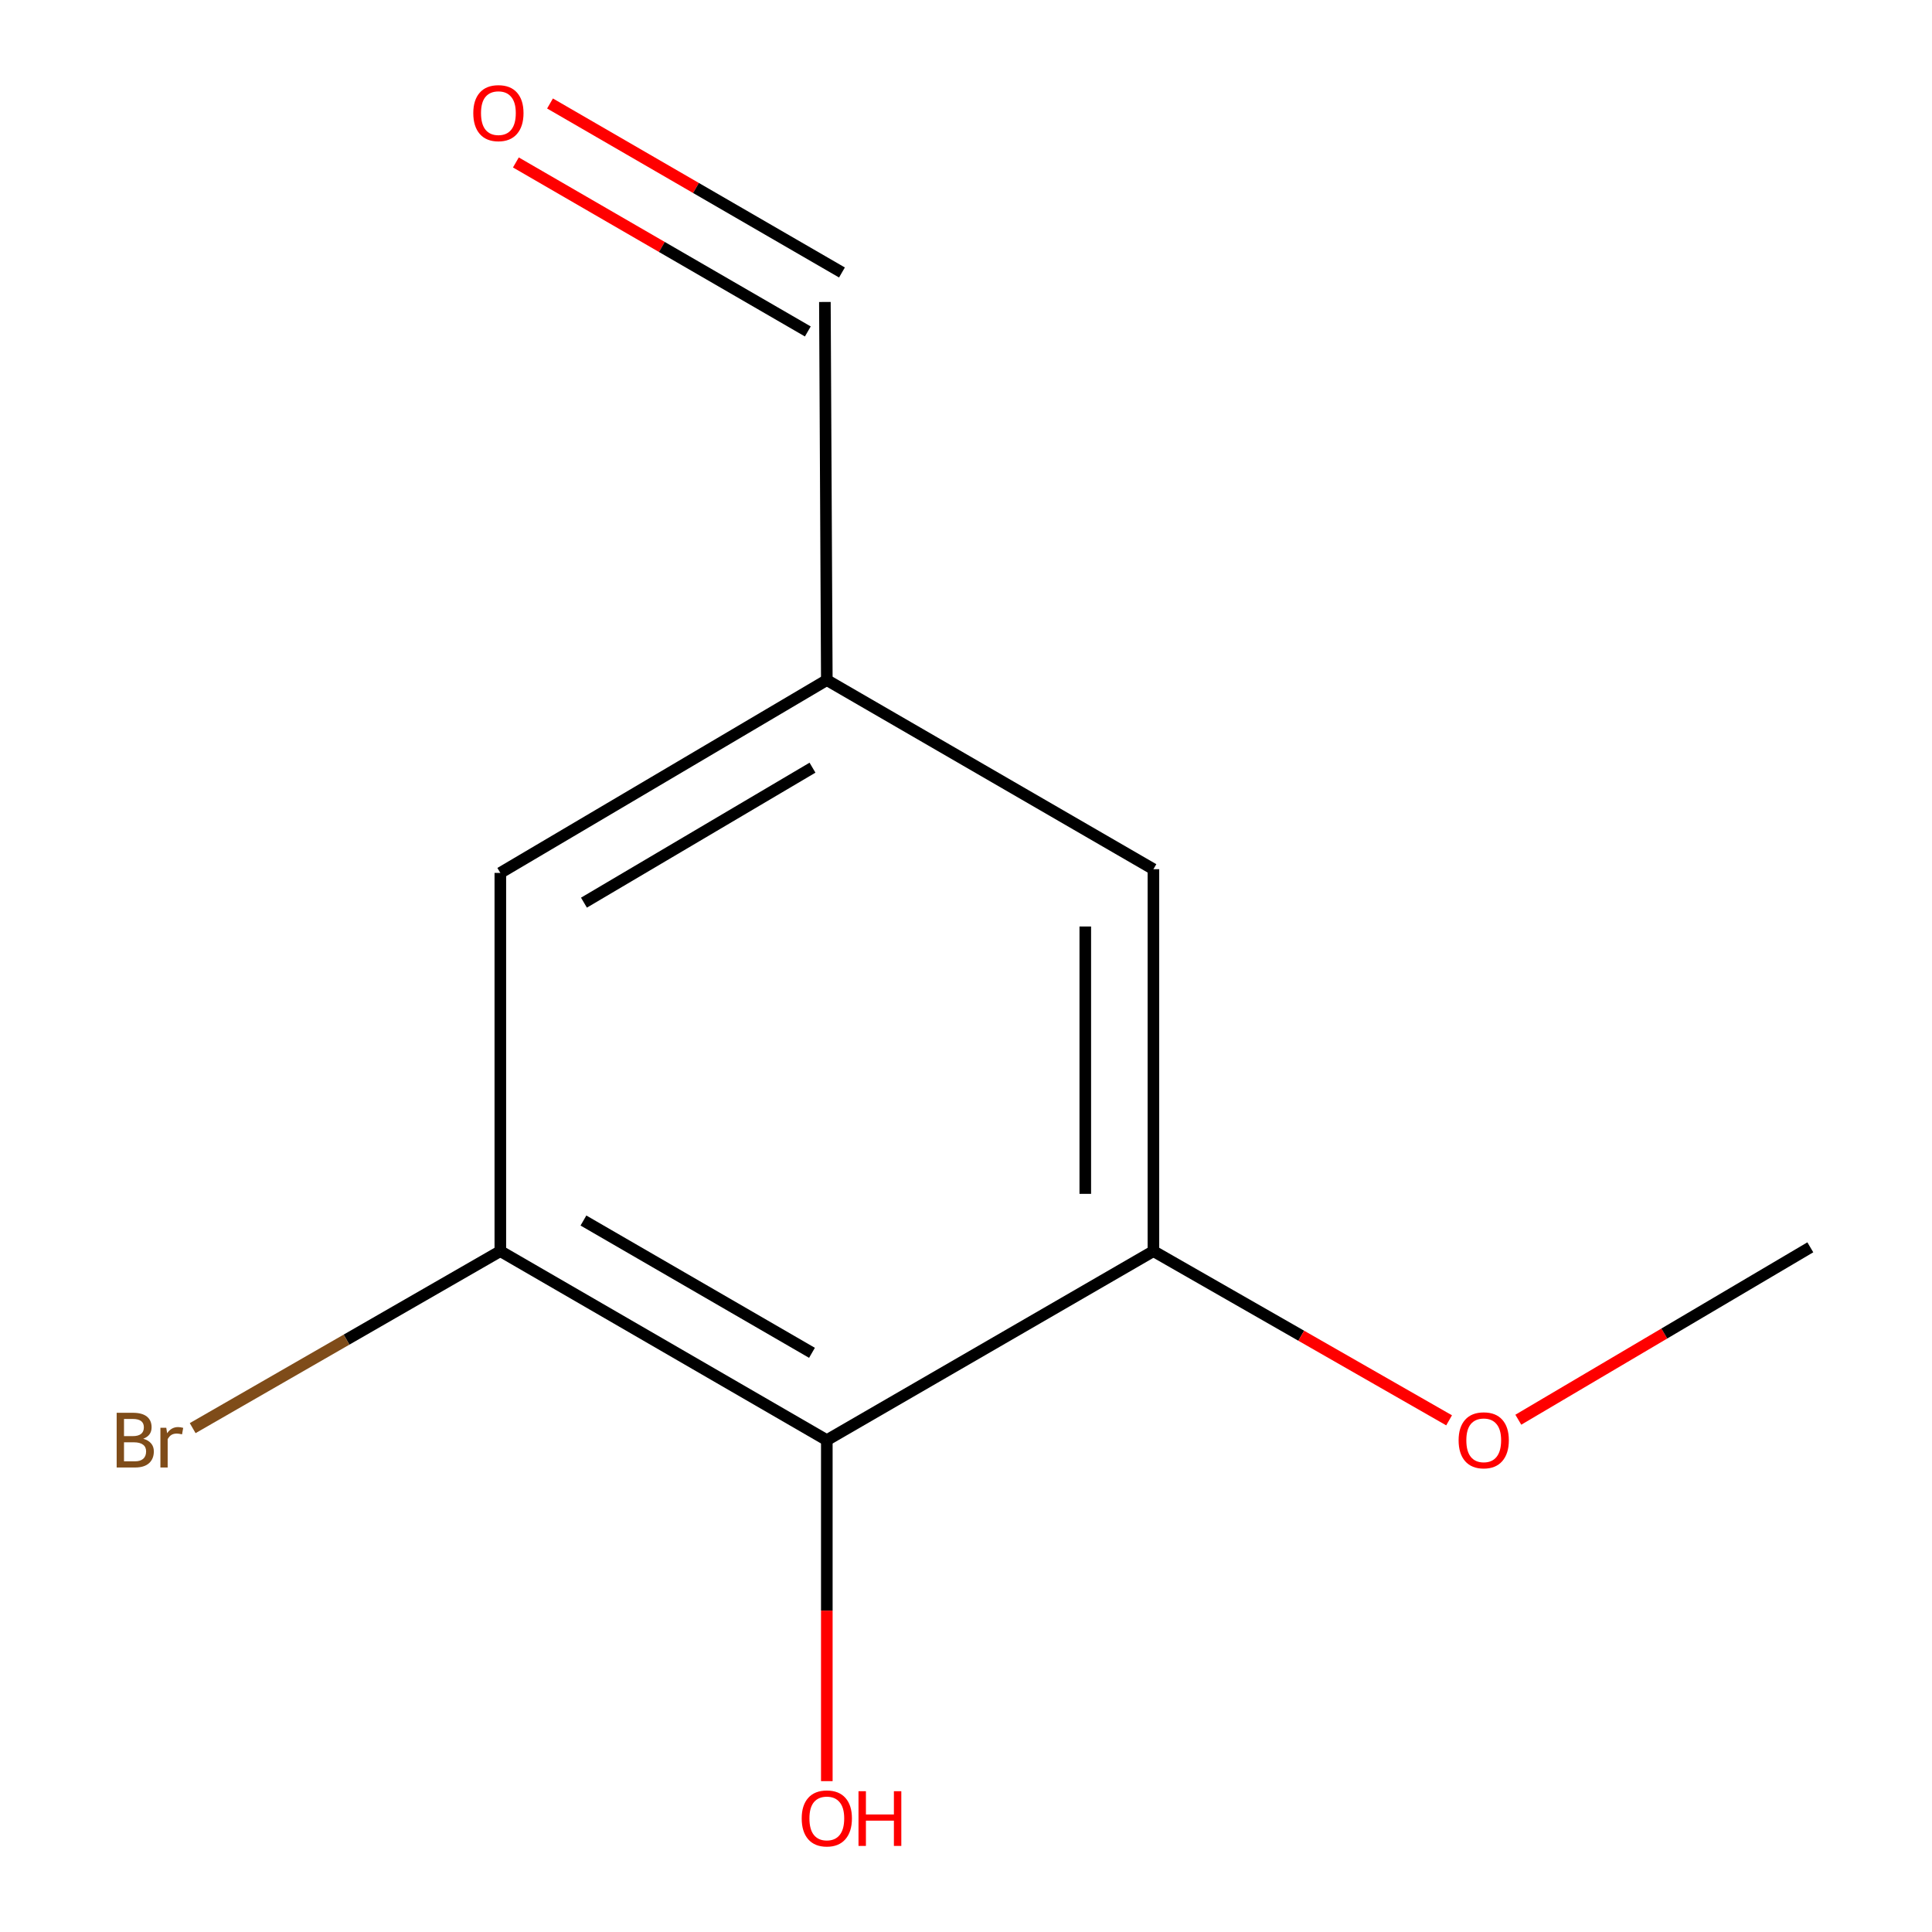 <?xml version='1.0' encoding='iso-8859-1'?>
<svg version='1.1' baseProfile='full'
              xmlns='http://www.w3.org/2000/svg'
                      xmlns:rdkit='http://www.rdkit.org/xml'
                      xmlns:xlink='http://www.w3.org/1999/xlink'
                  xml:space='preserve'
width='1000px' height='1000px' viewBox='0 0 1000 1000'>
<!-- END OF HEADER -->
<rect style='opacity:1.0;fill:#FFFFFF;stroke:none' width='1000' height='1000' x='0' y='0'> </rect>
<path class='bond-0' d='M 427.959,745.415 L 258.971,647.588' style='fill:none;fill-rule:evenodd;stroke:#000000;stroke-width:6px;stroke-linecap:butt;stroke-linejoin:miter;stroke-opacity:1' />
<path class='bond-0' d='M 420.28,700.22 L 301.989,631.741' style='fill:none;fill-rule:evenodd;stroke:#000000;stroke-width:6px;stroke-linecap:butt;stroke-linejoin:miter;stroke-opacity:1' />
<path class='bond-1' d='M 427.959,745.415 L 597.006,647.588' style='fill:none;fill-rule:evenodd;stroke:#000000;stroke-width:6px;stroke-linecap:butt;stroke-linejoin:miter;stroke-opacity:1' />
<path class='bond-8' d='M 427.959,745.415 L 427.959,833.665' style='fill:none;fill-rule:evenodd;stroke:#000000;stroke-width:6px;stroke-linecap:butt;stroke-linejoin:miter;stroke-opacity:1' />
<path class='bond-8' d='M 427.959,833.665 L 427.959,921.915' style='fill:none;fill-rule:evenodd;stroke:#FF0000;stroke-width:6px;stroke-linecap:butt;stroke-linejoin:miter;stroke-opacity:1' />
<path class='bond-2' d='M 258.971,647.588 L 258.971,451.817' style='fill:none;fill-rule:evenodd;stroke:#000000;stroke-width:6px;stroke-linecap:butt;stroke-linejoin:miter;stroke-opacity:1' />
<path class='bond-6' d='M 258.971,647.588 L 179.351,693.394' style='fill:none;fill-rule:evenodd;stroke:#000000;stroke-width:6px;stroke-linecap:butt;stroke-linejoin:miter;stroke-opacity:1' />
<path class='bond-6' d='M 179.351,693.394 L 99.73,739.199' style='fill:none;fill-rule:evenodd;stroke:#7F4C19;stroke-width:6px;stroke-linecap:butt;stroke-linejoin:miter;stroke-opacity:1' />
<path class='bond-3' d='M 597.006,647.588 L 597.006,449.897' style='fill:none;fill-rule:evenodd;stroke:#000000;stroke-width:6px;stroke-linecap:butt;stroke-linejoin:miter;stroke-opacity:1' />
<path class='bond-3' d='M 561.739,617.935 L 561.739,479.551' style='fill:none;fill-rule:evenodd;stroke:#000000;stroke-width:6px;stroke-linecap:butt;stroke-linejoin:miter;stroke-opacity:1' />
<path class='bond-9' d='M 597.006,647.588 L 673.527,691.374' style='fill:none;fill-rule:evenodd;stroke:#000000;stroke-width:6px;stroke-linecap:butt;stroke-linejoin:miter;stroke-opacity:1' />
<path class='bond-9' d='M 673.527,691.374 L 750.048,735.159' style='fill:none;fill-rule:evenodd;stroke:#FF0000;stroke-width:6px;stroke-linecap:butt;stroke-linejoin:miter;stroke-opacity:1' />
<path class='bond-11' d='M 258.971,451.817 L 427.959,352.012' style='fill:none;fill-rule:evenodd;stroke:#000000;stroke-width:6px;stroke-linecap:butt;stroke-linejoin:miter;stroke-opacity:1' />
<path class='bond-11' d='M 302.254,467.213 L 420.546,397.349' style='fill:none;fill-rule:evenodd;stroke:#000000;stroke-width:6px;stroke-linecap:butt;stroke-linejoin:miter;stroke-opacity:1' />
<path class='bond-4' d='M 597.006,449.897 L 427.959,352.012' style='fill:none;fill-rule:evenodd;stroke:#000000;stroke-width:6px;stroke-linecap:butt;stroke-linejoin:miter;stroke-opacity:1' />
<path class='bond-7' d='M 427.959,352.012 L 426.96,156.299' style='fill:none;fill-rule:evenodd;stroke:#000000;stroke-width:6px;stroke-linecap:butt;stroke-linejoin:miter;stroke-opacity:1' />
<path class='bond-5' d='M 267.019,84.085 L 342.572,127.822' style='fill:none;fill-rule:evenodd;stroke:#FF0000;stroke-width:6px;stroke-linecap:butt;stroke-linejoin:miter;stroke-opacity:1' />
<path class='bond-5' d='M 342.572,127.822 L 418.126,171.56' style='fill:none;fill-rule:evenodd;stroke:#000000;stroke-width:6px;stroke-linecap:butt;stroke-linejoin:miter;stroke-opacity:1' />
<path class='bond-5' d='M 284.688,53.563 L 360.241,97.301' style='fill:none;fill-rule:evenodd;stroke:#FF0000;stroke-width:6px;stroke-linecap:butt;stroke-linejoin:miter;stroke-opacity:1' />
<path class='bond-5' d='M 360.241,97.301 L 435.795,141.038' style='fill:none;fill-rule:evenodd;stroke:#000000;stroke-width:6px;stroke-linecap:butt;stroke-linejoin:miter;stroke-opacity:1' />
<path class='bond-10' d='M 785.88,734.842 L 861.45,690.226' style='fill:none;fill-rule:evenodd;stroke:#FF0000;stroke-width:6px;stroke-linecap:butt;stroke-linejoin:miter;stroke-opacity:1' />
<path class='bond-10' d='M 861.45,690.226 L 937.019,645.61' style='fill:none;fill-rule:evenodd;stroke:#000000;stroke-width:6px;stroke-linecap:butt;stroke-linejoin:miter;stroke-opacity:1' />
<path  class='atom-6' d='M 244.972 58.552
Q 244.972 51.752, 248.332 47.952
Q 251.692 44.152, 257.972 44.152
Q 264.252 44.152, 267.612 47.952
Q 270.972 51.752, 270.972 58.552
Q 270.972 65.432, 267.572 69.352
Q 264.172 73.232, 257.972 73.232
Q 251.732 73.232, 248.332 69.352
Q 244.972 65.472, 244.972 58.552
M 257.972 70.032
Q 262.292 70.032, 264.612 67.152
Q 266.972 64.232, 266.972 58.552
Q 266.972 52.992, 264.612 50.192
Q 262.292 47.352, 257.972 47.352
Q 253.652 47.352, 251.292 50.152
Q 248.972 52.952, 248.972 58.552
Q 248.972 64.272, 251.292 67.152
Q 253.652 70.032, 257.972 70.032
' fill='#FF0000'/>
<path  class='atom-7' d='M 74.146 744.695
Q 76.866 745.455, 78.226 747.135
Q 79.626 748.775, 79.626 751.215
Q 79.626 755.135, 77.106 757.375
Q 74.626 759.575, 69.906 759.575
L 60.386 759.575
L 60.386 731.255
L 68.746 731.255
Q 73.586 731.255, 76.026 733.215
Q 78.466 735.175, 78.466 738.775
Q 78.466 743.055, 74.146 744.695
M 64.186 734.455
L 64.186 743.335
L 68.746 743.335
Q 71.546 743.335, 72.986 742.215
Q 74.466 741.055, 74.466 738.775
Q 74.466 734.455, 68.746 734.455
L 64.186 734.455
M 69.906 756.375
Q 72.666 756.375, 74.146 755.055
Q 75.626 753.735, 75.626 751.215
Q 75.626 748.895, 73.986 747.735
Q 72.386 746.535, 69.306 746.535
L 64.186 746.535
L 64.186 756.375
L 69.906 756.375
' fill='#7F4C19'/>
<path  class='atom-7' d='M 86.066 739.015
L 86.506 741.855
Q 88.666 738.655, 92.186 738.655
Q 93.306 738.655, 94.826 739.055
L 94.226 742.415
Q 92.506 742.015, 91.546 742.015
Q 89.866 742.015, 88.746 742.695
Q 87.666 743.335, 86.786 744.895
L 86.786 759.575
L 83.026 759.575
L 83.026 739.015
L 86.066 739.015
' fill='#7F4C19'/>
<path  class='atom-9' d='M 414.959 941.208
Q 414.959 934.408, 418.319 930.608
Q 421.679 926.808, 427.959 926.808
Q 434.239 926.808, 437.599 930.608
Q 440.959 934.408, 440.959 941.208
Q 440.959 948.088, 437.559 952.008
Q 434.159 955.888, 427.959 955.888
Q 421.719 955.888, 418.319 952.008
Q 414.959 948.128, 414.959 941.208
M 427.959 952.688
Q 432.279 952.688, 434.599 949.808
Q 436.959 946.888, 436.959 941.208
Q 436.959 935.648, 434.599 932.848
Q 432.279 930.008, 427.959 930.008
Q 423.639 930.008, 421.279 932.808
Q 418.959 935.608, 418.959 941.208
Q 418.959 946.928, 421.279 949.808
Q 423.639 952.688, 427.959 952.688
' fill='#FF0000'/>
<path  class='atom-9' d='M 444.359 927.128
L 448.199 927.128
L 448.199 939.168
L 462.679 939.168
L 462.679 927.128
L 466.519 927.128
L 466.519 955.448
L 462.679 955.448
L 462.679 942.368
L 448.199 942.368
L 448.199 955.448
L 444.359 955.448
L 444.359 927.128
' fill='#FF0000'/>
<path  class='atom-10' d='M 754.973 745.495
Q 754.973 738.695, 758.333 734.895
Q 761.693 731.095, 767.973 731.095
Q 774.253 731.095, 777.613 734.895
Q 780.973 738.695, 780.973 745.495
Q 780.973 752.375, 777.573 756.295
Q 774.173 760.175, 767.973 760.175
Q 761.733 760.175, 758.333 756.295
Q 754.973 752.415, 754.973 745.495
M 767.973 756.975
Q 772.293 756.975, 774.613 754.095
Q 776.973 751.175, 776.973 745.495
Q 776.973 739.935, 774.613 737.135
Q 772.293 734.295, 767.973 734.295
Q 763.653 734.295, 761.293 737.095
Q 758.973 739.895, 758.973 745.495
Q 758.973 751.215, 761.293 754.095
Q 763.653 756.975, 767.973 756.975
' fill='#FF0000'/>
</svg>
